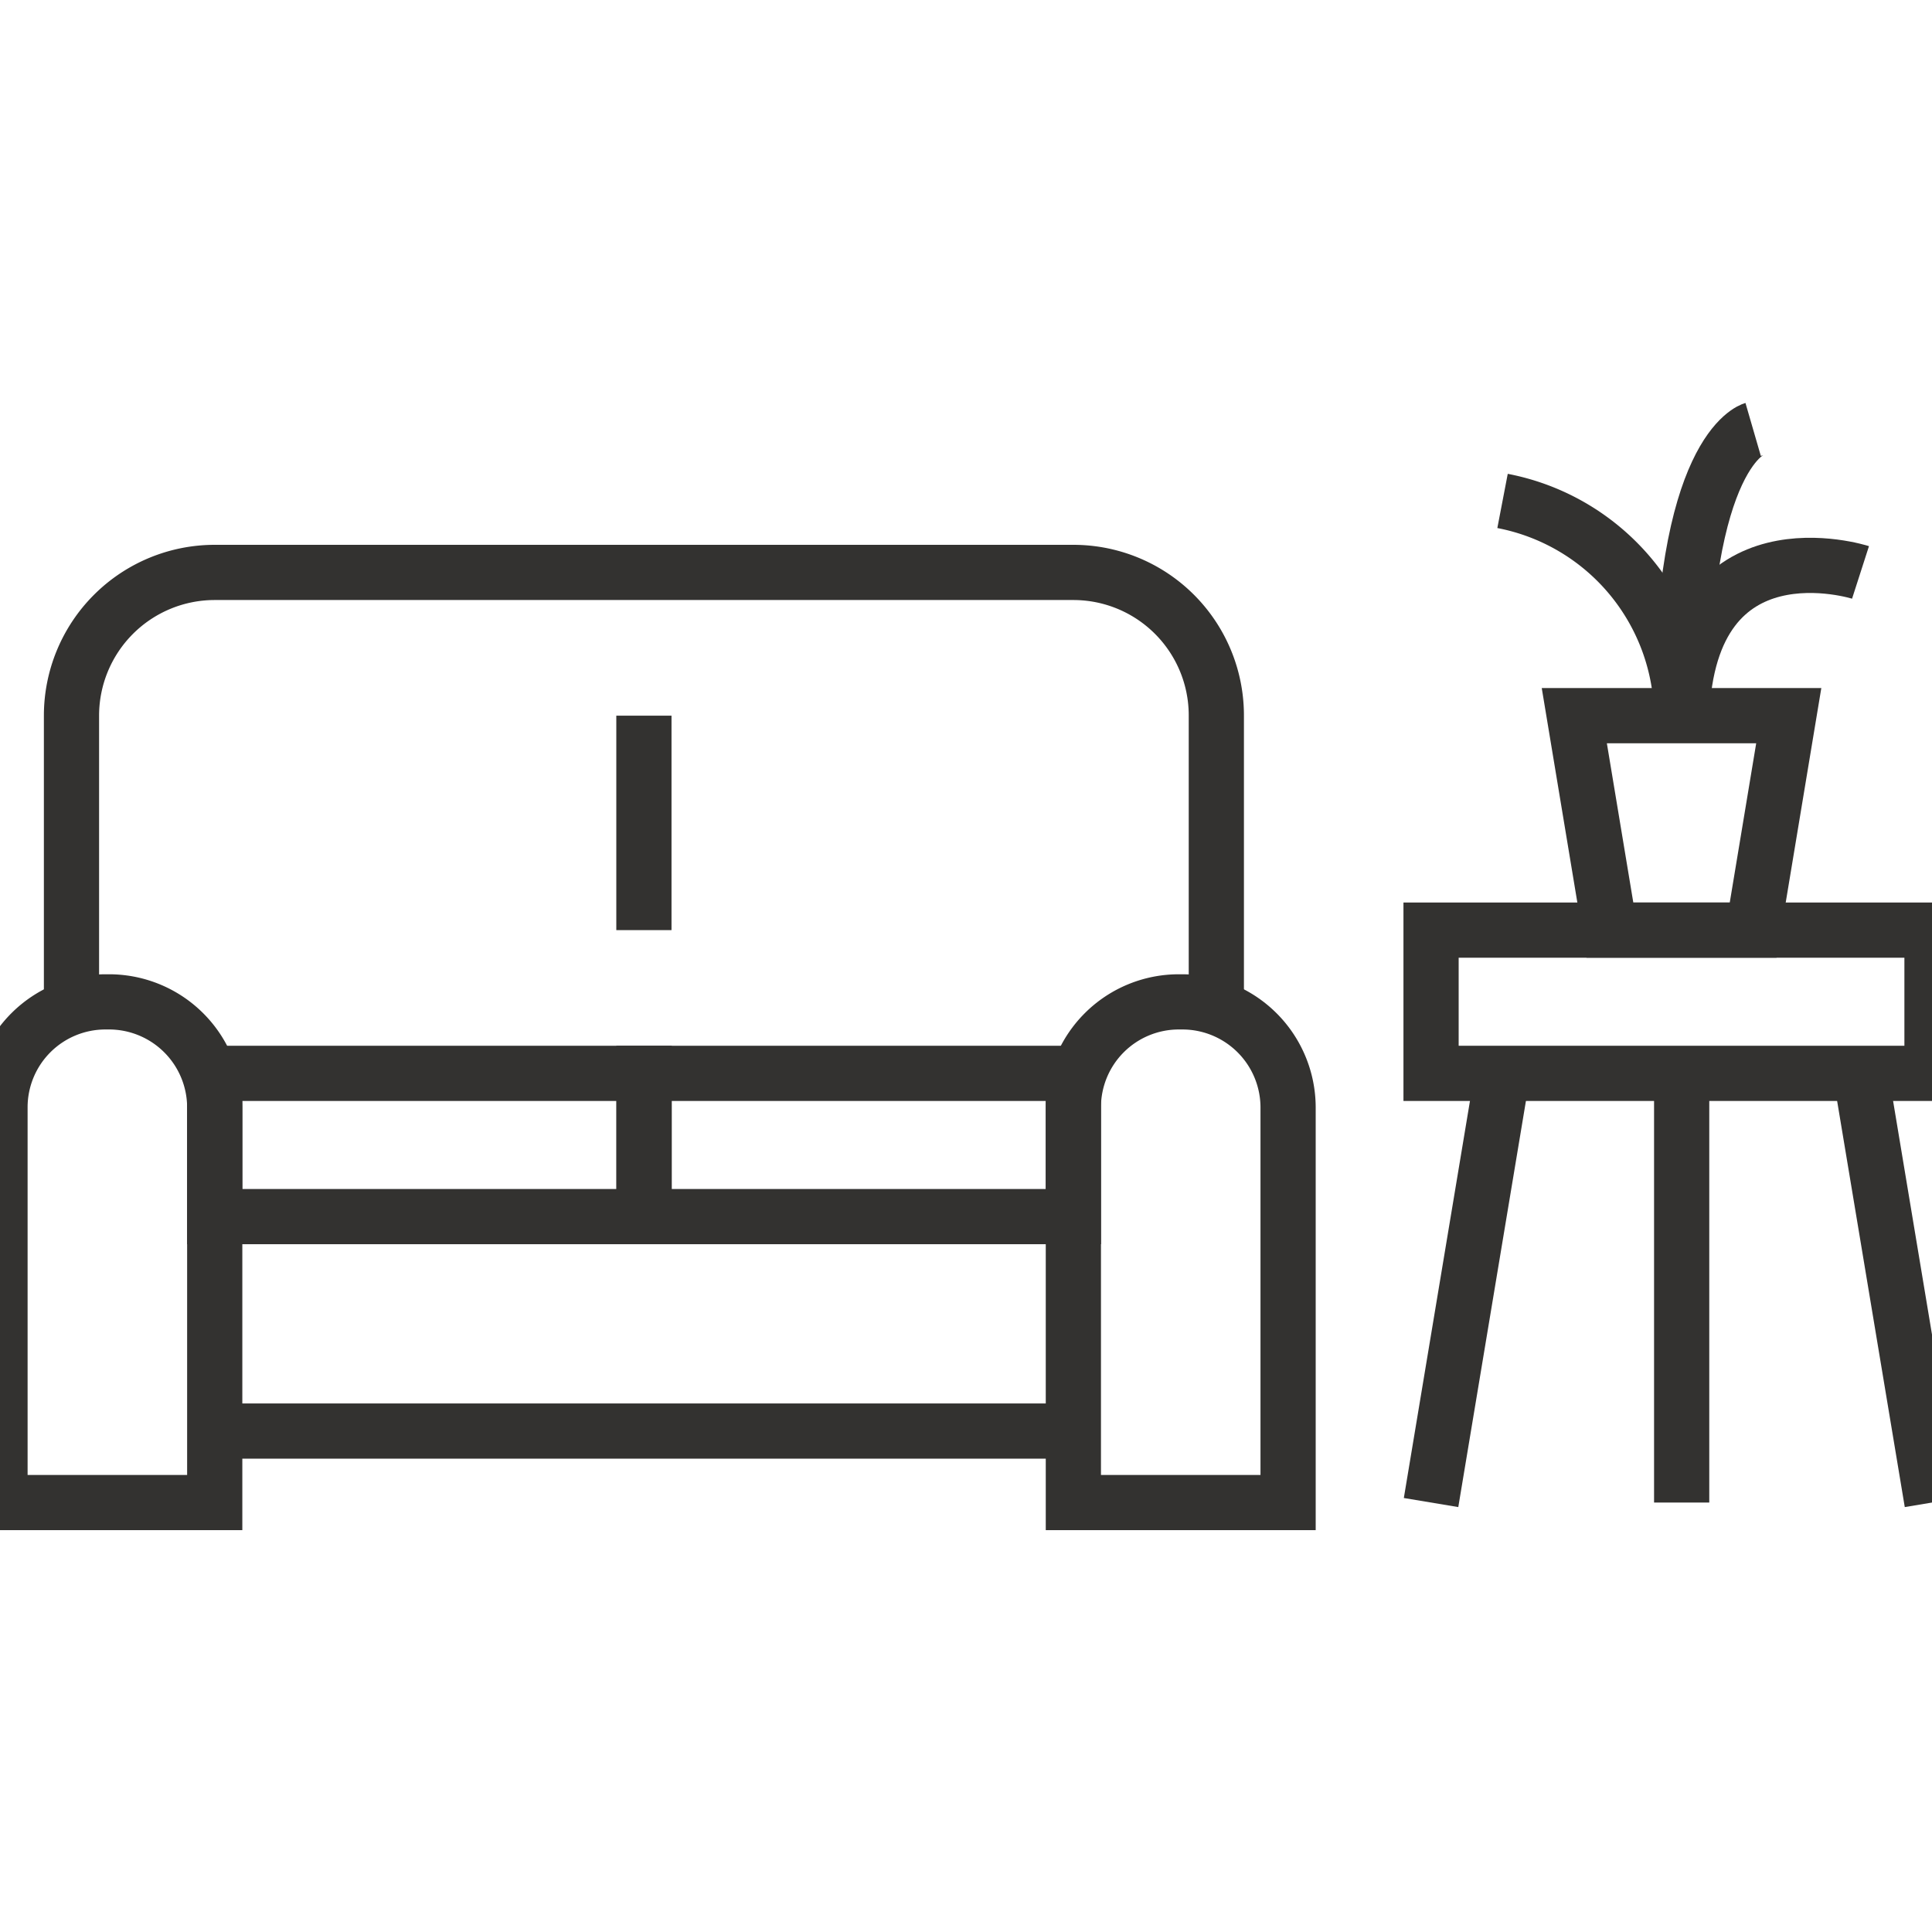 <svg xmlns="http://www.w3.org/2000/svg" id="Layer_1" data-name="Layer 1" viewBox="0 0 70 70"><path d="M2.59,36.3V25.93a5.19,5.19,0,0,1,5.19-5.19H38.89a5.18,5.18,0,0,1,5.18,5.19V36.3" style="fill:none;stroke:#333230;stroke-miterlimit:10;stroke-width:2px"></path><path d="M0,54.44H7.78V40.12A3.83,3.83,0,0,0,4,36.3H3.83A3.82,3.82,0,0,0,0,40.12Z" style="fill:none;stroke:#333230;stroke-miterlimit:10;stroke-width:2px"></path><path d="M46.67,54.44H38.89V40.12a3.82,3.82,0,0,1,3.83-3.82h.12a3.83,3.83,0,0,1,3.83,3.82Z" style="fill:none;stroke:#333230;stroke-miterlimit:10;stroke-width:2px"></path><rect x="7.78" y="38.89" width="15.56" height="5.19" style="fill:none;stroke:#333230;stroke-miterlimit:10;stroke-width:2px"></rect><rect x="23.33" y="38.89" width="15.56" height="5.19" style="fill:none;stroke:#333230;stroke-miterlimit:10;stroke-width:2px"></rect><line x1="7.78" y1="51.85" x2="38.89" y2="51.85" style="fill:none;stroke:#333230;stroke-miterlimit:10;stroke-width:2px"></line><rect x="51.85" y="33.7" width="18.15" height="5.19" style="fill:none;stroke:#333230;stroke-miterlimit:10;stroke-width:2px"></rect><line x1="51.85" y1="54.44" x2="54.44" y2="38.89" style="fill:none;stroke:#333230;stroke-miterlimit:10;stroke-width:2px"></line><line x1="70" y1="54.44" x2="67.41" y2="38.89" style="fill:none;stroke:#333230;stroke-miterlimit:10;stroke-width:2px"></line><line x1="60.93" y1="54.44" x2="60.93" y2="38.89" style="fill:none;stroke:#333230;stroke-miterlimit:10;stroke-width:2px"></line><polygon points="63.52 33.7 58.33 33.7 57.04 25.93 64.81 25.93 63.52 33.7" style="fill:none;stroke:#333230;stroke-miterlimit:10;stroke-width:2px"></polygon><path d="M67.41,20.74s-6.21-2-6.48,5.19" style="fill:none;stroke:#333230;stroke-miterlimit:10;stroke-width:2px"></path><path d="M54.44,18.15a8,8,0,0,1,6.49,7.78" style="fill:none;stroke:#333230;stroke-miterlimit:10;stroke-width:2px"></path><path d="M63.52,15.56s-2.62.76-2.59,10.37" style="fill:none;stroke:#333230;stroke-miterlimit:10;stroke-width:2px"></path><line x1="23.33" y1="25.93" x2="23.33" y2="33.7" style="fill:none;stroke:#333230;stroke-miterlimit:10;stroke-width:2px"></line></svg>